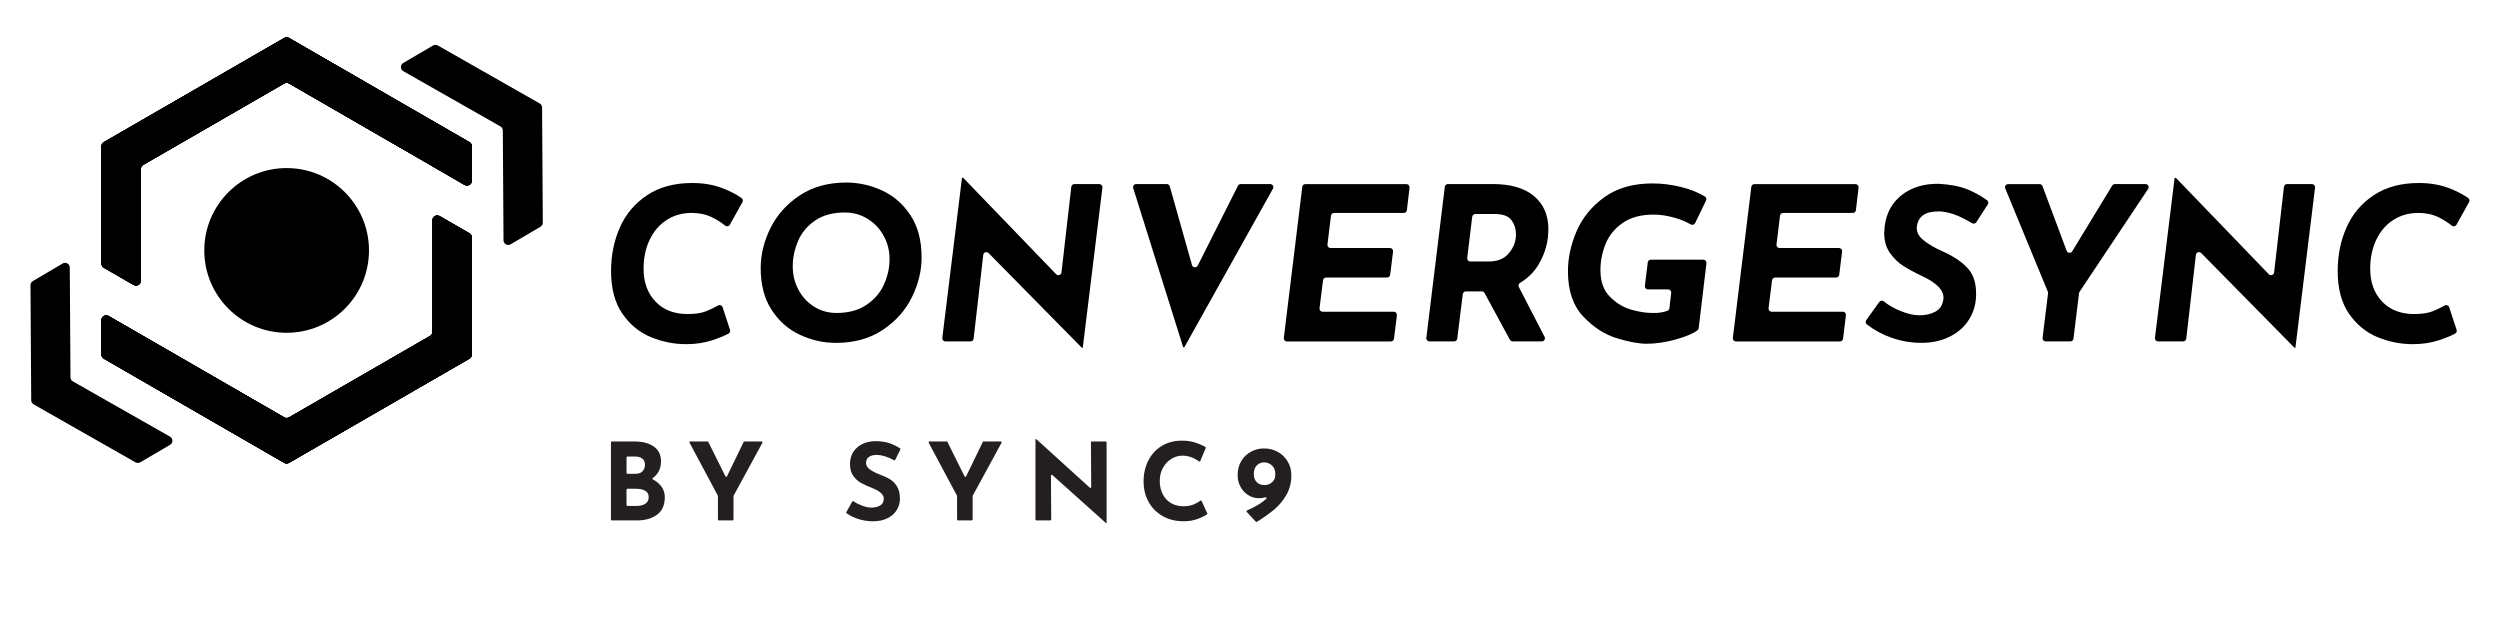 <?xml version="1.0" encoding="UTF-8"?>
<svg id="Layer_1" data-name="Layer 1" xmlns="http://www.w3.org/2000/svg" viewBox="0 0 867.3 215.51">
  <defs>
    <style>
      .cls-1 {
        fill: #231f20;
      }
    </style>
  </defs>
  <g>
    <g>
      <circle cx="99.44" cy="86.88" r="28.57"/>
      <g>
        <path d="M49.7,57.19l48.9-28.23c.52-.3,1.16-.3,1.68,0l49.74,28.72v.02l11.15,6.45c1.12.65,2.52-.16,2.52-1.45v-11.95c0-.6-.32-1.15-.84-1.45L100.28,13.18c-.52-.3-1.16-.3-1.68,0l-62.57,36.12c-.52.3-.84.85-.84,1.45v40.69c0,.6.32,1.15.84,1.45l10.31,5.95c1.12.65,2.52-.16,2.52-1.45v-38.75c0-.6.32-1.15.84-1.45Z"/>
        <path d="M150.02,76.43v38.68c0,.6-.32,1.15-.84,1.45l-48.9,28.23c-.52.3-1.16.3-1.68,0l-27.72-16.01-33.17-19.14c-1.12-.65-2.52.16-2.52,1.45v11.9c0,.6.32,1.15.84,1.45l62.57,36.12c.52.3,1.16.3,1.68,0l62.57-36.12c.52-.3.84-.85.84-1.45v-40.61c0-.6-.32-1.15-.84-1.45l-10.31-5.95c-1.12-.65-2.52.16-2.52,1.45Z"/>
      </g>
      <path d="M48.65,160.39l10.35-6.07c1.09-.64,1.08-2.21-.02-2.84l-33.7-19.17c-.51-.29-.82-.83-.83-1.41l-.24-38.09c0-1.26-1.38-2.04-2.47-1.4l-10.35,6.1c-.5.3-.81.84-.81,1.42l.25,39.94c0,.59.32,1.12.83,1.41l35.34,20.11c.51.29,1.13.29,1.64-.01Z"/>
      <path d="M150.24,15.78l-10.35,6.07c-1.09.64-1.08,2.21.02,2.84l33.7,19.17c.51.29.82.83.83,1.41l.24,38.09c0,1.26,1.38,2.04,2.47,1.4l10.35-6.1c.5-.3.81-.84.81-1.42l-.25-39.94c0-.59-.32-1.12-.83-1.41l-35.34-20.11c-.51-.29-1.13-.29-1.64.01Z"/>
      <g>
        <path d="M49.7,57.19l48.9-28.23c.52-.3,1.16-.3,1.68,0l49.74,28.72v.02l11.15,6.45c1.12.65,2.52-.16,2.52-1.45v-11.95c0-.6-.32-1.15-.84-1.45L100.28,13.18c-.52-.3-1.16-.3-1.68,0l-62.57,36.12c-.52.3-.84.85-.84,1.45v40.69c0,.6.32,1.15.84,1.45l10.31,5.95c1.12.65,2.52-.16,2.52-1.45v-38.75c0-.6.32-1.15.84-1.45Z"/>
        <path d="M150.02,76.43v38.68c0,.6-.32,1.15-.84,1.45l-48.9,28.23c-.52.3-1.16.3-1.68,0l-27.72-16.01-33.17-19.14c-1.12-.65-2.52.16-2.52,1.45v11.9c0,.6.32,1.15.84,1.45l62.57,36.12c.52.3,1.16.3,1.68,0l62.57-36.12c.52-.3.84-.85.84-1.45v-40.61c0-.6-.32-1.15-.84-1.45l-10.31-5.95c-1.12-.65-2.52.16-2.52,1.45Z"/>
      </g>
      <g>
        <path d="M49.7,57.19l48.9-28.23c.52-.3,1.16-.3,1.68,0l49.74,28.72v.02l11.15,6.45c1.12.65,2.52-.16,2.52-1.45v-11.95c0-.6-.32-1.15-.84-1.45L100.28,13.18c-.52-.3-1.16-.3-1.68,0l-62.57,36.12c-.52.3-.84.85-.84,1.45v40.69c0,.6.32,1.15.84,1.45l10.31,5.95c1.12.65,2.52-.16,2.52-1.45v-38.75c0-.6.32-1.15.84-1.45Z"/>
        <path d="M150.02,76.43v38.68c0,.6-.32,1.15-.84,1.45l-48.9,28.23c-.52.3-1.16.3-1.68,0l-27.72-16.01-33.17-19.14c-1.12-.65-2.52.16-2.52,1.45v11.9c0,.6.32,1.15.84,1.45l62.57,36.12c.52.3,1.16.3,1.68,0l62.57-36.12c.52-.3.84-.85.84-1.45v-40.61c0-.6-.32-1.15-.84-1.45l-10.31-5.95c-1.12-.65-2.52.16-2.52,1.45Z"/>
      </g>
      <g>
        <path d="M49.7,57.19l48.9-28.23c.52-.3,1.16-.3,1.68,0l49.74,28.72v.02l11.15,6.45c1.12.65,2.52-.16,2.52-1.45v-11.95c0-.6-.32-1.15-.84-1.45L100.28,13.18c-.52-.3-1.16-.3-1.68,0l-62.57,36.12c-.52.3-.84.85-.84,1.45v40.69c0,.6.32,1.15.84,1.45l10.31,5.95c1.12.65,2.52-.16,2.52-1.45v-38.75c0-.6.32-1.15.84-1.45Z"/>
        <path d="M150.02,76.43v38.68c0,.6-.32,1.15-.84,1.45l-48.9,28.23c-.52.3-1.16.3-1.68,0l-27.72-16.01-33.17-19.14c-1.12-.65-2.52.16-2.52,1.45v11.9c0,.6.32,1.15.84,1.45l62.57,36.12c.52.3,1.16.3,1.68,0l62.57-36.12c.52-.3.84-.85.84-1.45v-40.61c0-.6-.32-1.15-.84-1.45l-10.31-5.95c-1.12-.65-2.52.16-2.52,1.45Z"/>
      </g>
      <g>
        <path d="M49.7,57.19l48.9-28.23c.52-.3,1.16-.3,1.68,0l49.74,28.72v.02l11.15,6.45c1.12.65,2.52-.16,2.52-1.45v-11.95c0-.6-.32-1.15-.84-1.45L100.28,13.18c-.52-.3-1.16-.3-1.68,0l-62.57,36.12c-.52.3-.84.85-.84,1.45v40.69c0,.6.32,1.15.84,1.45l10.31,5.95c1.12.65,2.52-.16,2.52-1.45v-38.75c0-.6.32-1.15.84-1.45Z"/>
        <path d="M150.02,76.43v38.68c0,.6-.32,1.15-.84,1.45l-48.9,28.23c-.52.3-1.16.3-1.68,0l-27.72-16.01-33.17-19.14c-1.12-.65-2.52.16-2.52,1.45v11.9c0,.6.32,1.15.84,1.45l62.57,36.12c.52.3,1.16.3,1.68,0l62.57-36.12c.52-.3.84-.85.84-1.45v-40.61c0-.6-.32-1.15-.84-1.45l-10.31-5.95c-1.12-.65-2.52.16-2.52,1.45Z"/>
      </g>
    </g>
    <g>
      <path d="M247.25,117.99c-2.84.94-5.89,1.41-9.16,1.41-4.25,0-8.35-.82-12.31-2.45-3.95-1.63-7.24-4.34-9.86-8.12-2.62-3.78-3.93-8.71-3.93-14.79,0-5.44,1.01-10.47,3.04-15.09,2.03-4.62,5.17-8.35,9.42-11.2,4.25-2.84,9.49-4.26,15.72-4.26,3.71,0,7.08.56,10.12,1.67,2.68.98,5.01,2.16,6.98,3.55.45.32.57.93.3,1.41l-4.38,7.86c-.33.6-1.11.72-1.64.29-1.31-1.07-2.79-2.02-4.45-2.84-2.1-1.04-4.46-1.56-7.08-1.56-3.31,0-6.23.81-8.75,2.45-2.52,1.63-4.49,3.92-5.89,6.86-1.41,2.94-2.11,6.29-2.11,10.05,0,4.69,1.37,8.49,4.12,11.38,2.74,2.89,6.46,4.34,11.16,4.34,2.72,0,4.92-.34,6.6-1.04,1.31-.54,2.63-1.18,3.97-1.93.59-.33,1.35-.06,1.56.59l2.58,7.87c.16.47-.03,1.01-.46,1.25-1.32.75-3.17,1.51-5.54,2.3Z"/>
      <path d="M277.47,116.13c-4.01-1.88-7.27-4.76-9.79-8.64-2.52-3.88-3.78-8.71-3.78-14.49,0-4.65,1.12-9.25,3.37-13.83,2.25-4.57,5.62-8.35,10.12-11.35,4.5-2.99,9.89-4.49,16.16-4.49,4.4,0,8.6.94,12.6,2.82,4.01,1.88,7.27,4.76,9.79,8.64,2.52,3.88,3.78,8.71,3.78,14.5,0,4.65-1.12,9.26-3.37,13.83-2.25,4.57-5.62,8.35-10.12,11.34-4.5,2.99-9.89,4.49-16.16,4.49-4.4,0-8.6-.94-12.6-2.82ZM300.67,105.72c2.77-1.9,4.78-4.28,6.04-7.12,1.26-2.84,1.89-5.74,1.89-8.71s-.67-5.53-2-8.01c-1.33-2.47-3.19-4.45-5.56-5.93-2.37-1.48-5.02-2.23-7.93-2.23-4.2,0-7.66.94-10.38,2.82-2.72,1.88-4.68,4.25-5.89,7.12-1.21,2.87-1.82,5.78-1.82,8.75s.64,5.54,1.93,8.01c1.29,2.47,3.09,4.45,5.41,5.93,2.32,1.48,4.94,2.22,7.86,2.22,4.2,0,7.68-.95,10.45-2.85Z"/>
      <path d="M381.38,63.86c.65,0,1.15.57,1.07,1.21l-6.82,55.59h-.3l-32.38-32.87c-.64-.64-1.73-.27-1.84.63l-3.34,29.06c-.06.54-.52.95-1.07.95h-8.72c-.65,0-1.15-.57-1.07-1.21l6.82-55.51h.45l32.22,33.42c.63.66,1.74.28,1.85-.62l3.41-29.7c.06-.54.52-.95,1.07-.95h8.65Z"/>
      <path d="M440.67,63.86c.82,0,1.34.88.94,1.6l-30.76,55.04h-.37l-17.35-55.25c-.22-.69.3-1.4,1.03-1.4h10.62c.48,0,.91.32,1.04.78l7.7,27.32c.27.95,1.56,1.07,2,.19l13.95-27.7c.18-.36.56-.59.96-.59h10.25Z"/>
      <path d="M489,65.07l-.93,7.86c-.06.54-.52.95-1.07.95h-24.19c-.54,0-1,.41-1.07.95l-1.22,10c-.08.64.42,1.21,1.07,1.21h20.62c.65,0,1.15.57,1.07,1.21l-1,8.08c-.07.54-.53.95-1.07.95h-21.16c-.54,0-1,.4-1.07.94l-1.21,9.71c-.08.64.42,1.21,1.07,1.21h24.7c.65,0,1.15.57,1.07,1.21l-1,8.15c-.07.54-.52.95-1.07.95h-36.09c-.65,0-1.15-.57-1.07-1.21l6.41-52.42c.07-.54.52-.95,1.07-.95h35.05c.65,0,1.15.56,1.07,1.2Z"/>
      <path d="M533.81,91.7c-1.59,2.66-3.75,4.8-6.48,6.43-.49.29-.69.9-.43,1.41l8.95,17.32c.37.72-.15,1.57-.96,1.57h-10.12c-.39,0-.76-.22-.95-.56l-8.8-16.22c-.19-.35-.55-.56-.95-.56h-5.53c-.54,0-1,.41-1.07.94l-1.92,15.46c-.07.54-.53.94-1.07.94h-8.58c-.65,0-1.15-.57-1.07-1.21l6.41-52.42c.07-.54.52-.95,1.07-.95h15.58c6.23,0,11,1.4,14.31,4.19,3.31,2.79,4.97,6.64,4.97,11.53,0,.49-.05,1.39-.15,2.67-.4,3.36-1.47,6.51-3.23,9.45ZM509.01,89.5c-.08.64.42,1.21,1.07,1.21h6.42c2.92,0,5.14-.85,6.67-2.56,1.53-1.7,2.42-3.54,2.67-5.52.05-.25.07-.72.07-1.41,0-1.83-.52-3.45-1.56-4.86-1.04-1.41-2.97-2.11-5.78-2.11h-6.76c-.54,0-1,.41-1.07.95l-1.74,14.31Z"/>
      <path d="M581.64,117.69c-3.68,1.04-7.13,1.56-10.34,1.56-2.77,0-6.25-.64-10.45-1.93-4.2-1.29-8.07-3.79-11.6-7.53-3.53-3.73-5.3-8.96-5.3-15.68,0-4.65,1.01-9.3,3.04-13.98,2.03-4.67,5.24-8.59,9.64-11.75,4.4-3.16,9.93-4.74,16.61-4.74,3.36,0,6.72.42,10.08,1.26,3.01.75,5.72,1.84,8.13,3.26.48.28.65.91.41,1.41l-3.8,7.84c-.28.57-.96.76-1.51.44-1.65-.95-3.53-1.72-5.64-2.32-2.55-.72-4.96-1.08-7.23-1.08-4.5,0-8.13,1-10.9,3-2.77,2-4.72,4.46-5.86,7.38-1.14,2.92-1.7,5.88-1.7,8.9,0,3.96,1.1,7.03,3.3,9.23,2.2,2.2,4.65,3.68,7.34,4.45,2.69.77,5.08,1.15,7.15,1.15,2.23.09,4.07-.17,5.52-.78.36-.15.59-.5.63-.88l.61-5.3c.07-.64-.43-1.2-1.07-1.2h-6.99c-.65,0-1.15-.57-1.07-1.21l1-8.15c.07-.54.52-.95,1.07-.95h18.22c.65,0,1.15.56,1.07,1.21l-2.69,22.52c-.03.28-.16.54-.38.72-1.44,1.13-3.86,2.17-7.27,3.13Z"/>
      <path d="M644.78,65.07l-.93,7.86c-.06.54-.52.95-1.07.95h-24.19c-.54,0-1,.41-1.07.95l-1.22,10c-.08.64.42,1.21,1.07,1.21h20.62c.65,0,1.15.57,1.07,1.21l-1,8.08c-.07.54-.53.95-1.07.95h-21.16c-.54,0-1,.4-1.07.94l-1.21,9.71c-.08.64.42,1.21,1.07,1.21h24.7c.65,0,1.15.57,1.07,1.21l-1,8.15c-.07.54-.52.95-1.07.95h-36.09c-.65,0-1.15-.57-1.07-1.21l6.41-52.42c.07-.54.52-.95,1.07-.95h35.05c.65,0,1.15.56,1.07,1.2Z"/>
      <path d="M672.35,73.35c-4.45,0-6.89,1.73-7.34,5.19-.25,1.73.49,3.31,2.22,4.74,1.73,1.44,4.13,2.82,7.19,4.15,3.46,1.58,6.18,3.44,8.16,5.56,1.98,2.12,2.97,5.07,2.97,8.82,0,1.14-.05,2-.15,2.6-.34,2.67-1.31,5.1-2.89,7.3-1.58,2.2-3.74,3.96-6.49,5.26-2.74,1.31-5.89,1.97-9.45,1.97s-6.97-.59-10.38-1.78c-3.09-1.07-5.93-2.61-8.53-4.61-.46-.35-.55-1.03-.21-1.5l4.51-6.3c.36-.5,1.05-.58,1.54-.2,1.64,1.3,3.52,2.39,5.65,3.27,2.52,1.04,4.77,1.56,6.75,1.56,2.18,0,4.04-.43,5.6-1.3,1.56-.86,2.46-2.31,2.71-4.34.3-2.82-2.05-5.41-7.04-7.79-2.72-1.28-4.98-2.5-6.79-3.63-1.8-1.14-3.37-2.66-4.71-4.56-1.33-1.9-2-4.21-2-6.93,0-.45.05-1.16.15-2.15.54-4.69,2.53-8.38,5.97-11.05,3.44-2.67,7.75-3.95,12.94-3.86,4,.25,7.3.9,9.9,1.96,2.3.94,4.53,2.18,6.69,3.72.47.33.59,1,.28,1.48l-3.99,6.18c-.32.49-.98.62-1.48.32-4.47-2.74-8.39-4.1-11.77-4.1Z"/>
      <path d="M745.23,65.54l-23.8,35.7c-.09.14-.15.3-.17.47l-1.93,15.78c-.07.54-.52.95-1.07.95h-8.58c-.65,0-1.15-.57-1.07-1.21l1.9-15.49c.02-.18,0-.37-.07-.54l-14.78-35.84c-.29-.71.23-1.49,1-1.49h10.91c.45,0,.85.28,1.01.7l8.38,22.43c.31.84,1.46.95,1.93.18l13.88-22.8c.2-.32.54-.52.92-.52h10.65c.86,0,1.37.96.9,1.67Z"/>
      <path d="M802.07,63.86c.65,0,1.15.57,1.07,1.21l-6.82,55.59h-.3l-32.38-32.87c-.64-.64-1.73-.27-1.84.63l-3.34,29.06c-.06.54-.52.95-1.07.95h-8.72c-.65,0-1.15-.57-1.07-1.21l6.82-55.51h.45l32.22,33.42c.63.66,1.74.28,1.85-.62l3.41-29.7c.06-.54.52-.95,1.07-.95h8.65Z"/>
      <path d="M846.25,117.99c-2.84.94-5.89,1.41-9.16,1.41-4.25,0-8.35-.82-12.31-2.45-3.96-1.63-7.24-4.34-9.86-8.12-2.62-3.78-3.93-8.71-3.93-14.79,0-5.44,1.01-10.47,3.04-15.09s5.16-8.35,9.42-11.2c4.25-2.84,9.49-4.26,15.72-4.26,3.71,0,7.08.56,10.12,1.67,2.68.98,5.01,2.16,6.98,3.55.45.32.57.93.3,1.41l-4.38,7.86c-.33.6-1.11.72-1.64.29-1.31-1.07-2.79-2.01-4.45-2.84-2.1-1.04-4.46-1.56-7.08-1.56-3.31,0-6.23.81-8.75,2.45-2.52,1.63-4.49,3.92-5.89,6.86-1.41,2.94-2.11,6.29-2.11,10.05,0,4.69,1.37,8.49,4.11,11.38,2.74,2.89,6.46,4.34,11.16,4.34,2.72,0,4.92-.34,6.6-1.04,1.31-.54,2.63-1.18,3.97-1.93.59-.33,1.35-.06,1.56.59l2.58,7.87c.16.47-.03,1.01-.46,1.25-1.32.75-3.17,1.51-5.54,2.3Z"/>
    </g>
  </g>
  <g>
    <path class="cls-1" d="M229.42,168.73c.81,1.08,1.21,2.33,1.21,3.74,0,2.78-.91,4.82-2.73,6.12-1.82,1.3-4.1,1.95-6.83,1.95h-8.82c-.16,0-.3-.13-.3-.3v-26.79c0-.16.13-.3.3-.3h7.74c2.9,0,5.18.59,6.84,1.77,1.66,1.18,2.49,2.88,2.49,5.12,0,1.36-.29,2.56-.86,3.59-.49.88-1.15,1.61-1.98,2.19-.19.13-.17.4.03.51,1.22.64,2.18,1.43,2.9,2.39ZM217.35,164.06c0,.16.13.3.3.3h2.98c.99,0,1.76-.3,2.31-.91s.82-1.36.82-2.25-.31-1.62-.93-2.1c-.62-.48-1.48-.73-2.57-.73h-2.6c-.16,0-.3.13-.3.3v5.39ZM223.88,174.75c.78-.51,1.17-1.27,1.17-2.29,0-1.93-1.54-2.9-4.61-2.9h-2.79c-.16,0-.3.13-.3.3v5.36c0,.16.13.3.3.3h3.16c1.26,0,2.29-.25,3.07-.76Z"/>
    <path class="cls-1" d="M264.5,153.6l-9.99,18.35s-.04.09-.04.14v8.15c0,.16-.13.3-.3.3h-4.8c-.16,0-.3-.13-.3-.3v-8.15s-.01-.1-.04-.14l-9.81-18.36c-.11-.2.04-.44.26-.44h5.98c.11,0,.22.06.27.17l5.94,11.94c.11.22.43.22.53,0l5.79-11.94c.05-.1.15-.17.27-.17h5.97c.23,0,.37.24.26.44Z"/>
    <path class="cls-1" d="M304.21,157.81c-1.19,0-2.11.24-2.77.71-.66.47-.99,1.18-.99,2.12,0,.87.48,1.63,1.43,2.29.95.66,2.23,1.28,3.81,1.88,1.29.47,2.39,1.01,3.31,1.62.92.61,1.68,1.44,2.29,2.51.65,1.14.95,2.6.91,4.38,0,.31-.04.62-.09.93-.48,2.53-1.88,4.37-4.22,5.54-1.41.71-3.1,1.06-5.06,1.06-1.64,0-3.26-.24-4.87-.73-1.52-.46-2.95-1.14-4.27-2.05-.13-.09-.17-.26-.09-.4l2.08-3.68c.09-.15.28-.19.42-.09.88.61,1.87,1.12,2.98,1.53,1.21.45,2.31.67,3.27.67,1.14,0,2.13-.24,2.98-.73.84-.48,1.27-1.27,1.27-2.36,0-1.41-1.33-2.64-3.98-3.68-1.56-.62-2.86-1.22-3.91-1.79s-1.94-1.39-2.7-2.45-1.13-2.41-1.13-4.02c0-2.36.77-4.25,2.33-5.69,1.55-1.44,3.61-2.22,6.19-2.34,2.03,0,3.73.23,5.1.69,1.28.43,2.53,1.03,3.75,1.81.13.08.18.25.11.39l-1.79,3.61c-.07.15-.26.2-.41.12-2.27-1.22-4.25-1.82-5.94-1.82Z"/>
    <path class="cls-1" d="M347.46,153.6l-9.99,18.35s-.04.09-.04.14v8.15c0,.16-.13.3-.3.3h-4.8c-.16,0-.3-.13-.3-.3v-8.15s-.01-.1-.04-.14l-9.81-18.36c-.11-.2.04-.44.26-.44h5.98c.11,0,.22.06.27.17l5.94,11.94c.11.22.43.22.53,0l5.79-11.94c.05-.1.15-.17.27-.17h5.97c.23,0,.37.24.26.44Z"/>
    <path class="cls-1" d="M383.6,153.16c.16,0,.3.13.3.3v27.95c0,.1-.11.15-.19.08l-18.62-16.68c-.19-.17-.5-.04-.5.22l.1,15.21c0,.17-.13.3-.3.3h-4.87c-.16,0-.3-.13-.3-.3v-27.71c0-.17.2-.26.33-.15l18.51,16.8c.19.18.5.04.5-.22l-.1-15.5c0-.17.13-.3.3-.3h4.83Z"/>
    <path class="cls-1" d="M415.63,179.98c-1.51.57-3.16.86-4.95.86-2.85,0-5.33-.62-7.44-1.86s-3.72-2.91-4.84-5c-1.12-2.1-1.67-4.4-1.67-6.9,0-2.75.56-5.21,1.67-7.37,1.12-2.16,2.68-3.84,4.69-5.04,2.01-1.2,4.33-1.8,6.96-1.8,1.66,0,3.2.22,4.61.67,1.32.42,2.48.93,3.5,1.54.13.08.18.24.12.37l-1.88,4.51c-.07.18-.29.23-.45.12-1.86-1.34-3.77-2.01-5.72-2.01-1.39,0-2.69.39-3.91,1.15-1.22.77-2.18,1.82-2.9,3.14-.72,1.33-1.08,2.8-1.08,4.41,0,1.76.34,3.31,1,4.63.67,1.33,1.62,2.36,2.86,3.11,1.24.74,2.69,1.12,4.35,1.12,1.34,0,2.54-.22,3.61-.65.91-.37,1.65-.8,2.24-1.28.15-.13.38-.08.46.1l1.96,4.26c.06.13.03.28-.08.36-.7.52-1.74,1.05-3.13,1.57Z"/>
    <path class="cls-1" d="M443.32,156.79c1.45.81,2.59,1.92,3.42,3.33.83,1.41,1.25,2.99,1.25,4.72,0,2.55-.56,4.82-1.69,6.81-1.13,1.98-2.55,3.69-4.26,5.12s-3.66,2.81-6,4.27c-.12.08-.28.06-.38-.05l-3.16-3.42c-.14-.15-.08-.39.11-.47,1.58-.68,3.01-1.43,4.3-2.25.91-.58,1.71-1.19,2.39-1.82.23-.21.01-.58-.28-.5-.72.21-1.53.31-2.41.31-1.19,0-2.35-.34-3.48-1.02-1.13-.68-2.04-1.63-2.73-2.85-.69-1.21-1.04-2.58-1.04-4.09,0-1.91.43-3.56,1.28-4.97s1.98-2.47,3.38-3.22c1.4-.74,2.88-1.12,4.45-1.12,1.79,0,3.4.4,4.85,1.21ZM436.01,167.29c.69.67,1.59,1,2.68,1,1.02,0,1.89-.33,2.62-1,.73-.67,1.1-1.43,1.1-2.27v-.86c0-.8-.23-1.53-.7-2.17-.83-1.14-2.28-1.74-3.68-1.54-.8.12-1.47.45-2.02,1.01-.69.71-1.04,1.69-1.04,2.96s.35,2.2,1.04,2.86Z"/>
  </g>
</svg>